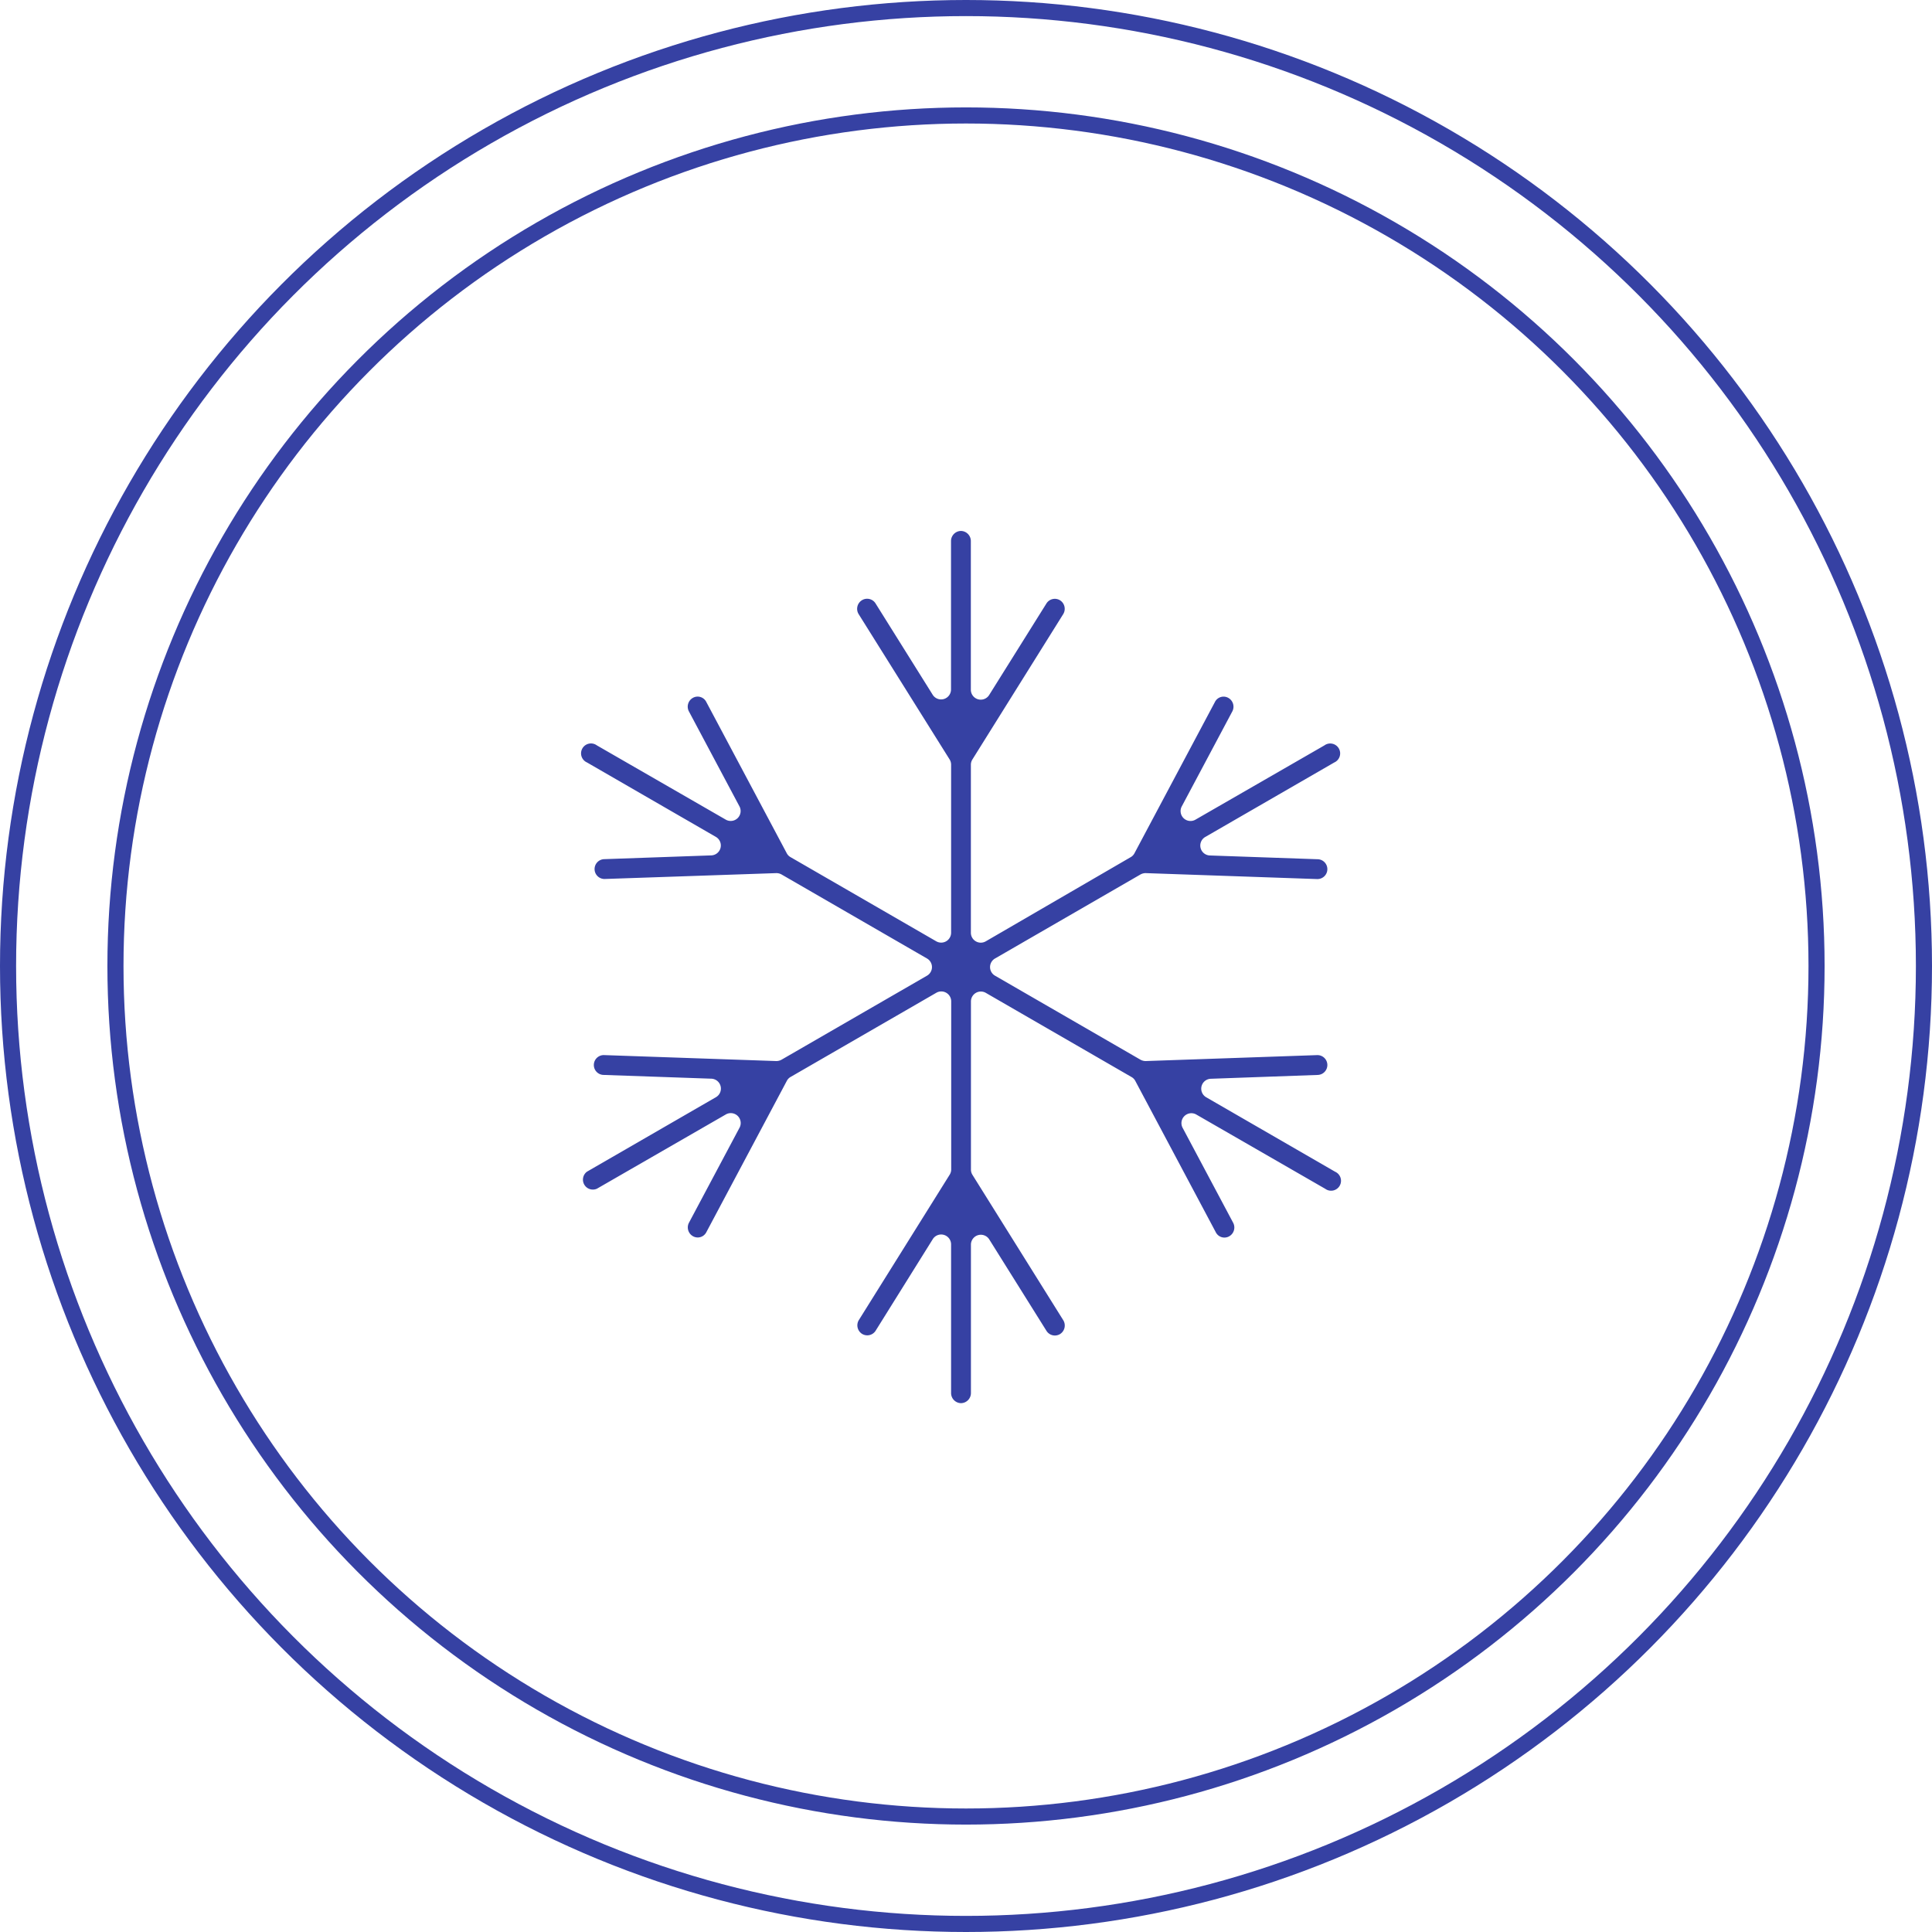 <svg xmlns="http://www.w3.org/2000/svg" width="120" height="120" viewBox="0 0 120 120"><g transform="translate(0)"><g transform="translate(0)"><g transform="translate(0)" fill="none" stroke="#3641a3" stroke-width="1"><ellipse cx="60" cy="60" rx="60" ry="60" stroke="none"/><ellipse cx="60" cy="60" rx="59.5" ry="59.5" fill="none"/></g><g transform="translate(6.671 6.671)" fill="none" stroke="#3641a3" stroke-width="1"><ellipse cx="53.329" cy="53.329" rx="53.329" ry="53.329" stroke="none"/><ellipse cx="53.329" cy="53.329" rx="52.829" ry="52.829" fill="none"/></g></g><g transform="translate(36.092 32.978)"><g transform="translate(0 0)"><path d="M67.038,53.108a.616.616,0,0,0,.591-.64h0a.616.616,0,0,0-.64-.591l-10.639.369a.665.665,0,0,1-.332-.086L46.98,46.939a.616.616,0,0,1,0-1.059l9.038-5.221a.665.665,0,0,1,.332-.086l10.639.369a.616.616,0,0,0,.64-.591h0a.616.616,0,0,0-.591-.64l-6.7-.234a.616.616,0,0,1-.3-1.145L68.06,33.7a.616.616,0,1,0-.616-1.059l-8.016,4.617a.616.616,0,0,1-.85-.813l3.152-5.923a.628.628,0,0,0-.259-.837.6.6,0,0,0-.825.259l-5,9.4a.591.591,0,0,1-.246.246l-8.989,5.221a.616.616,0,0,1-.923-.529V33.837a.616.616,0,0,1,.1-.332l5.64-9.026a.628.628,0,0,0-.2-.85.616.616,0,0,0-.85.2l-3.559,5.689a.616.616,0,0,1-1.133-.345V19.936a.628.628,0,0,0-.616-.616h0a.628.628,0,0,0-.616.616v9.235a.616.616,0,0,1-1.133.332l-3.559-5.689a.616.616,0,0,0-.85-.185.628.628,0,0,0-.2.85L44.16,33.5a.616.616,0,0,1,.1.332V44.279a.616.616,0,0,1-.923.529L34.3,39.588a.591.591,0,0,1-.246-.246l-5-9.4a.6.6,0,0,0-.825-.259.628.628,0,0,0-.259.837l3.152,5.923a.616.616,0,0,1-.85.813l-8.016-4.618a.616.616,0,1,0-.616,1.059l8.016,4.63a.616.616,0,0,1-.3,1.145l-6.649.234a.616.616,0,0,0-.591.64h0a.616.616,0,0,0,.64.591L33.4,40.573a.665.665,0,0,1,.332.086l9.038,5.221a.616.616,0,0,1,0,1.059L33.731,52.16a.665.665,0,0,1-.332.086L22.71,51.876a.616.616,0,0,0-.64.591h0a.616.616,0,0,0,.591.64l6.7.234a.616.616,0,0,1,.3,1.145l-8.016,4.63a.616.616,0,0,0,.616,1.059l8.016-4.618a.616.616,0,0,1,.85.813l-3.152,5.923a.628.628,0,0,0,.259.837.6.6,0,0,0,.825-.259l5-9.4a.591.591,0,0,1,.246-.246l9.038-5.221a.616.616,0,0,1,.923.529V58.981a.616.616,0,0,1-.1.332l-5.64,9.026a.628.628,0,0,0,.2.85.616.616,0,0,0,.85-.2L43.126,63.3a.616.616,0,0,1,1.133.332v9.247a.628.628,0,0,0,.616.616h0a.628.628,0,0,0,.616-.616V63.648a.616.616,0,0,1,1.133-.332L50.181,69a.616.616,0,0,0,.85.2.628.628,0,0,0,.2-.85l-5.639-9.026a.616.616,0,0,1-.1-.332V48.539a.616.616,0,0,1,.923-.529l9.038,5.221a.591.591,0,0,1,.246.246l5,9.4a.6.6,0,0,0,.825.259.628.628,0,0,0,.259-.837l-3.152-5.923a.616.616,0,0,1,.85-.813l8.016,4.617a.616.616,0,1,0,.616-1.059l-8.016-4.63a.616.616,0,0,1,.3-1.145Z" transform="translate(-21.277 -19.32)" fill="#3641a3"/></g></g></g></svg>